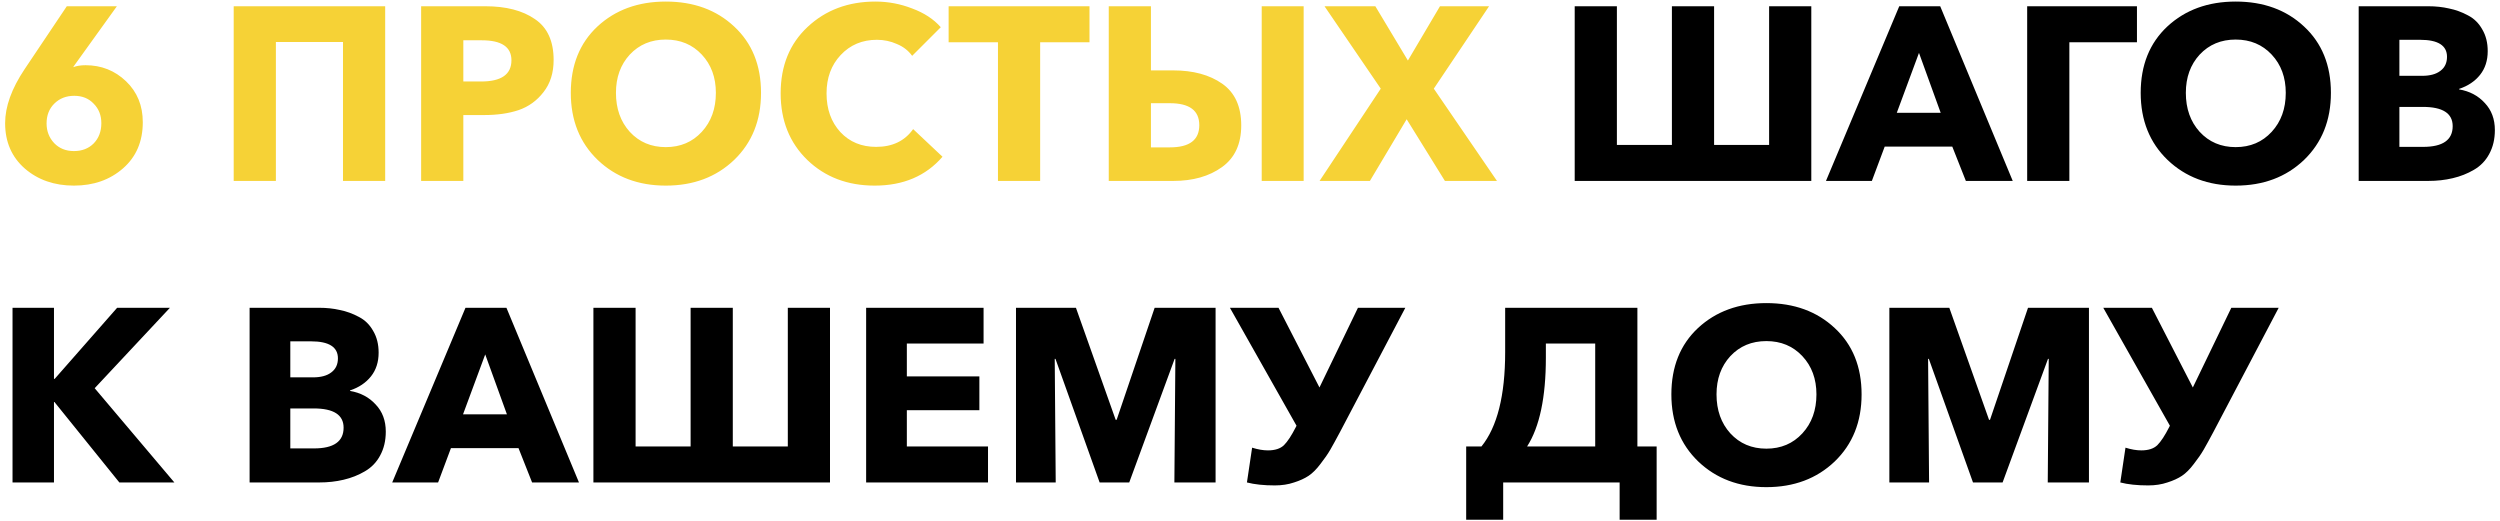 <?xml version="1.0" encoding="UTF-8"?> <svg xmlns="http://www.w3.org/2000/svg" width="456" height="95" viewBox="0 0 456 95" fill="none"> <path d="M26.045 22.29C26.045 25.8 24.845 28.605 22.445 30.705C20.045 32.805 17.06 33.855 13.49 33.855C9.92 33.855 6.935 32.82 4.535 30.75C2.135 28.65 0.935 25.89 0.935 22.47C0.935 19.44 2.12 16.155 4.49 12.615L12.185 1.14H21.32L13.49 12.03L13.355 12.255C13.985 12.015 14.735 11.895 15.605 11.895C18.485 11.895 20.945 12.87 22.985 14.82C25.025 16.77 26.045 19.26 26.045 22.29ZM18.485 22.47C18.485 21.03 18.02 19.845 17.09 18.915C16.19 17.955 15.005 17.475 13.535 17.475C12.065 17.475 10.85 17.955 9.89 18.915C8.96 19.845 8.495 21.045 8.495 22.515C8.495 23.925 8.96 25.125 9.89 26.115C10.82 27.075 12.02 27.555 13.49 27.555C14.96 27.555 16.16 27.09 17.09 26.16C18.02 25.2 18.485 23.97 18.485 22.47ZM42.627 33V1.14H70.257V33H62.562V7.665H50.322V33H42.627ZM76.816 33V1.14H88.516C92.296 1.14 95.311 1.92 97.561 3.48C99.841 5.01 100.981 7.5 100.981 10.95C100.981 13.29 100.366 15.24 99.136 16.8C97.936 18.36 96.421 19.455 94.591 20.085C92.791 20.685 90.706 20.985 88.336 20.985H84.511V33H76.816ZM84.511 14.865H87.751C91.441 14.865 93.286 13.575 93.286 10.995C93.286 8.565 91.486 7.35 87.886 7.35H84.511V14.865ZM121.44 33.855C116.43 33.855 112.29 32.295 109.02 29.175C105.75 26.025 104.115 21.945 104.115 16.935C104.115 11.895 105.735 7.86 108.975 4.83C112.245 1.8 116.4 0.285 121.44 0.285C126.51 0.285 130.665 1.8 133.905 4.83C137.175 7.86 138.81 11.895 138.81 16.935C138.81 21.945 137.175 26.025 133.905 29.175C130.635 32.295 126.48 33.855 121.44 33.855ZM114.87 24.045C116.58 25.905 118.77 26.835 121.44 26.835C124.11 26.835 126.3 25.905 128.01 24.045C129.72 22.185 130.575 19.815 130.575 16.935C130.575 14.115 129.72 11.79 128.01 9.96C126.3 8.13 124.11 7.215 121.44 7.215C118.77 7.215 116.58 8.13 114.87 9.96C113.19 11.79 112.35 14.115 112.35 16.935C112.35 19.815 113.19 22.185 114.87 24.045ZM159.537 33.855C154.587 33.855 150.492 32.295 147.252 29.175C144.012 26.025 142.392 21.975 142.392 17.025C142.392 12.015 144.027 7.98 147.297 4.92C150.597 1.83 154.722 0.285 159.672 0.285C161.982 0.285 164.217 0.705 166.377 1.545C168.567 2.355 170.307 3.495 171.597 4.965L166.377 10.185C165.687 9.225 164.757 8.505 163.587 8.025C162.447 7.515 161.232 7.26 159.942 7.26C157.272 7.26 155.067 8.19 153.327 10.05C151.617 11.88 150.762 14.205 150.762 17.025C150.762 19.905 151.602 22.26 153.282 24.09C154.962 25.89 157.137 26.79 159.807 26.79C162.777 26.79 165.027 25.71 166.557 23.55L171.912 28.59C168.882 32.1 164.757 33.855 159.537 33.855ZM182.029 33V7.71H173.029V1.14H198.724V7.71H189.724V33H182.029ZM202.236 33V1.14H209.931V12.84H213.981C217.641 12.84 220.626 13.65 222.936 15.27C225.246 16.89 226.401 19.425 226.401 22.875C226.401 26.265 225.231 28.8 222.891 30.48C220.551 32.16 217.596 33 214.026 33H202.236ZM209.931 26.88H213.396C216.966 26.88 218.751 25.53 218.751 22.83C218.751 20.16 216.966 18.825 213.396 18.825H209.931V26.88ZM230.136 33V1.14H237.786V33H230.136ZM240.691 33L251.851 16.17L241.591 1.14H250.861L256.801 11.04L262.651 1.14H271.606L261.526 16.17L273.046 33H263.551L256.576 21.75L249.871 33H240.691Z" fill="#F6D236"></path> <path d="M287.226 33V1.14H294.921V26.43H304.956V1.14H312.651V26.43H322.686V1.14H330.381V33H287.226ZM333.057 33L346.423 1.14H353.893L367.123 33H358.573L356.098 26.745H343.768L341.428 33H333.057ZM345.973 20.58H353.983L350.023 9.645L345.973 20.58ZM369.756 33V1.14H389.781V7.71H377.451V33H369.756ZM407.788 33.855C402.778 33.855 398.638 32.295 395.368 29.175C392.098 26.025 390.463 21.945 390.463 16.935C390.463 11.895 392.083 7.86 395.323 4.83C398.593 1.8 402.748 0.285 407.788 0.285C412.858 0.285 417.013 1.8 420.253 4.83C423.523 7.86 425.158 11.895 425.158 16.935C425.158 21.945 423.523 26.025 420.253 29.175C416.983 32.295 412.828 33.855 407.788 33.855ZM401.218 24.045C402.928 25.905 405.118 26.835 407.788 26.835C410.458 26.835 412.648 25.905 414.358 24.045C416.068 22.185 416.923 19.815 416.923 16.935C416.923 14.115 416.068 11.79 414.358 9.96C412.648 8.13 410.458 7.215 407.788 7.215C405.118 7.215 402.928 8.13 401.218 9.96C399.538 11.79 398.698 14.115 398.698 16.935C398.698 19.815 399.538 22.185 401.218 24.045ZM430.224 33V1.14H442.914C444.264 1.14 445.524 1.275 446.694 1.545C447.894 1.785 449.049 2.205 450.159 2.805C451.269 3.375 452.139 4.23 452.769 5.37C453.429 6.48 453.759 7.8 453.759 9.33C453.759 11.04 453.294 12.48 452.364 13.65C451.434 14.82 450.159 15.675 448.539 16.215V16.305C450.459 16.635 452.019 17.46 453.219 18.78C454.449 20.07 455.064 21.72 455.064 23.73C455.064 25.38 454.719 26.835 454.029 28.095C453.369 29.325 452.439 30.285 451.239 30.975C450.069 31.665 448.779 32.175 447.369 32.505C445.989 32.835 444.504 33 442.914 33H430.224ZM437.649 26.79H441.969C445.569 26.79 447.369 25.53 447.369 23.01C447.369 20.67 445.554 19.5 441.924 19.5H437.649V26.79ZM437.649 13.83H441.789C443.229 13.83 444.339 13.53 445.119 12.93C445.929 12.33 446.334 11.475 446.334 10.365C446.334 8.295 444.699 7.26 441.429 7.26H437.649V13.83ZM2.285 88V56.14H9.845V69.1H9.98L21.365 56.14H30.995L17.27 70.81L31.805 88H21.77L9.935 73.33H9.845V88H2.285ZM45.527 88V56.14H58.217C59.567 56.14 60.827 56.275 61.997 56.545C63.197 56.785 64.352 57.205 65.462 57.805C66.572 58.375 67.442 59.23 68.072 60.37C68.732 61.48 69.062 62.8 69.062 64.33C69.062 66.04 68.597 67.48 67.667 68.65C66.737 69.82 65.462 70.675 63.842 71.215V71.305C65.762 71.635 67.322 72.46 68.522 73.78C69.752 75.07 70.367 76.72 70.367 78.73C70.367 80.38 70.022 81.835 69.332 83.095C68.672 84.325 67.742 85.285 66.542 85.975C65.372 86.665 64.082 87.175 62.672 87.505C61.292 87.835 59.807 88 58.217 88H45.527ZM52.952 81.79H57.272C60.872 81.79 62.672 80.53 62.672 78.01C62.672 75.67 60.857 74.5 57.227 74.5H52.952V81.79ZM52.952 68.83H57.092C58.532 68.83 59.642 68.53 60.422 67.93C61.232 67.33 61.637 66.475 61.637 65.365C61.637 63.295 60.002 62.26 56.732 62.26H52.952V68.83ZM71.539 88L84.904 56.14H92.374L105.604 88H97.054L94.579 81.745H82.249L79.909 88H71.539ZM84.454 75.58H92.464L88.504 64.645L84.454 75.58ZM108.237 88V56.14H115.932V81.43H125.967V56.14H133.662V81.43H143.697V56.14H151.392V88H108.237ZM157.983 88V56.14H179.403V62.665H165.408V68.65H178.638V74.815H165.408V81.43H180.213V88H157.983ZM185.317 88V56.14H196.252L203.497 76.57H203.677L210.607 56.14H221.722V88H214.207L214.387 65.455H214.252L205.972 88H200.572L192.517 65.455H192.382L192.562 88H185.317ZM232.526 88.54C230.516 88.54 228.821 88.36 227.441 88L228.386 81.655C229.436 81.985 230.396 82.15 231.266 82.15C232.556 82.15 233.531 81.835 234.191 81.205C234.851 80.545 235.571 79.45 236.351 77.92L236.486 77.65L224.336 56.14H233.201L240.671 70.675L247.691 56.14H256.331L244.406 78.82C243.686 80.17 243.101 81.235 242.651 82.015C242.201 82.795 241.601 83.665 240.851 84.625C240.131 85.585 239.411 86.305 238.691 86.785C237.971 87.265 237.086 87.67 236.036 88C234.986 88.36 233.816 88.54 232.526 88.54ZM267.431 94.795V81.43H270.221C273.101 77.86 274.541 72.13 274.541 64.24V56.14H298.661V81.43H302.171V94.795H295.421V88H274.181V94.795H267.431ZM278.546 81.43H290.966V62.665H281.966V65.23C281.966 72.46 280.826 77.86 278.546 81.43ZM322.183 88.855C317.173 88.855 313.033 87.295 309.763 84.175C306.493 81.025 304.858 76.945 304.858 71.935C304.858 66.895 306.478 62.86 309.718 59.83C312.988 56.8 317.143 55.285 322.183 55.285C327.253 55.285 331.408 56.8 334.648 59.83C337.918 62.86 339.553 66.895 339.553 71.935C339.553 76.945 337.918 81.025 334.648 84.175C331.378 87.295 327.223 88.855 322.183 88.855ZM315.613 79.045C317.323 80.905 319.513 81.835 322.183 81.835C324.853 81.835 327.043 80.905 328.753 79.045C330.463 77.185 331.318 74.815 331.318 71.935C331.318 69.115 330.463 66.79 328.753 64.96C327.043 63.13 324.853 62.215 322.183 62.215C319.513 62.215 317.323 63.13 315.613 64.96C313.933 66.79 313.093 69.115 313.093 71.935C313.093 74.815 313.933 77.185 315.613 79.045ZM344.619 88V56.14H355.554L362.799 76.57H362.979L369.909 56.14H381.024V88H373.509L373.689 65.455H373.554L365.274 88H359.874L351.819 65.455H351.684L351.864 88H344.619ZM391.828 88.54C389.818 88.54 388.123 88.36 386.743 88L387.688 81.655C388.738 81.985 389.698 82.15 390.568 82.15C391.858 82.15 392.833 81.835 393.493 81.205C394.153 80.545 394.873 79.45 395.653 77.92L395.788 77.65L383.637 56.14H392.503L399.973 70.675L406.993 56.14H415.633L403.708 78.82C402.988 80.17 402.403 81.235 401.953 82.015C401.503 82.795 400.903 83.665 400.153 84.625C399.433 85.585 398.713 86.305 397.993 86.785C397.273 87.265 396.388 87.67 395.338 88C394.288 88.36 393.118 88.54 391.828 88.54Z" fill="black"></path> </svg> 